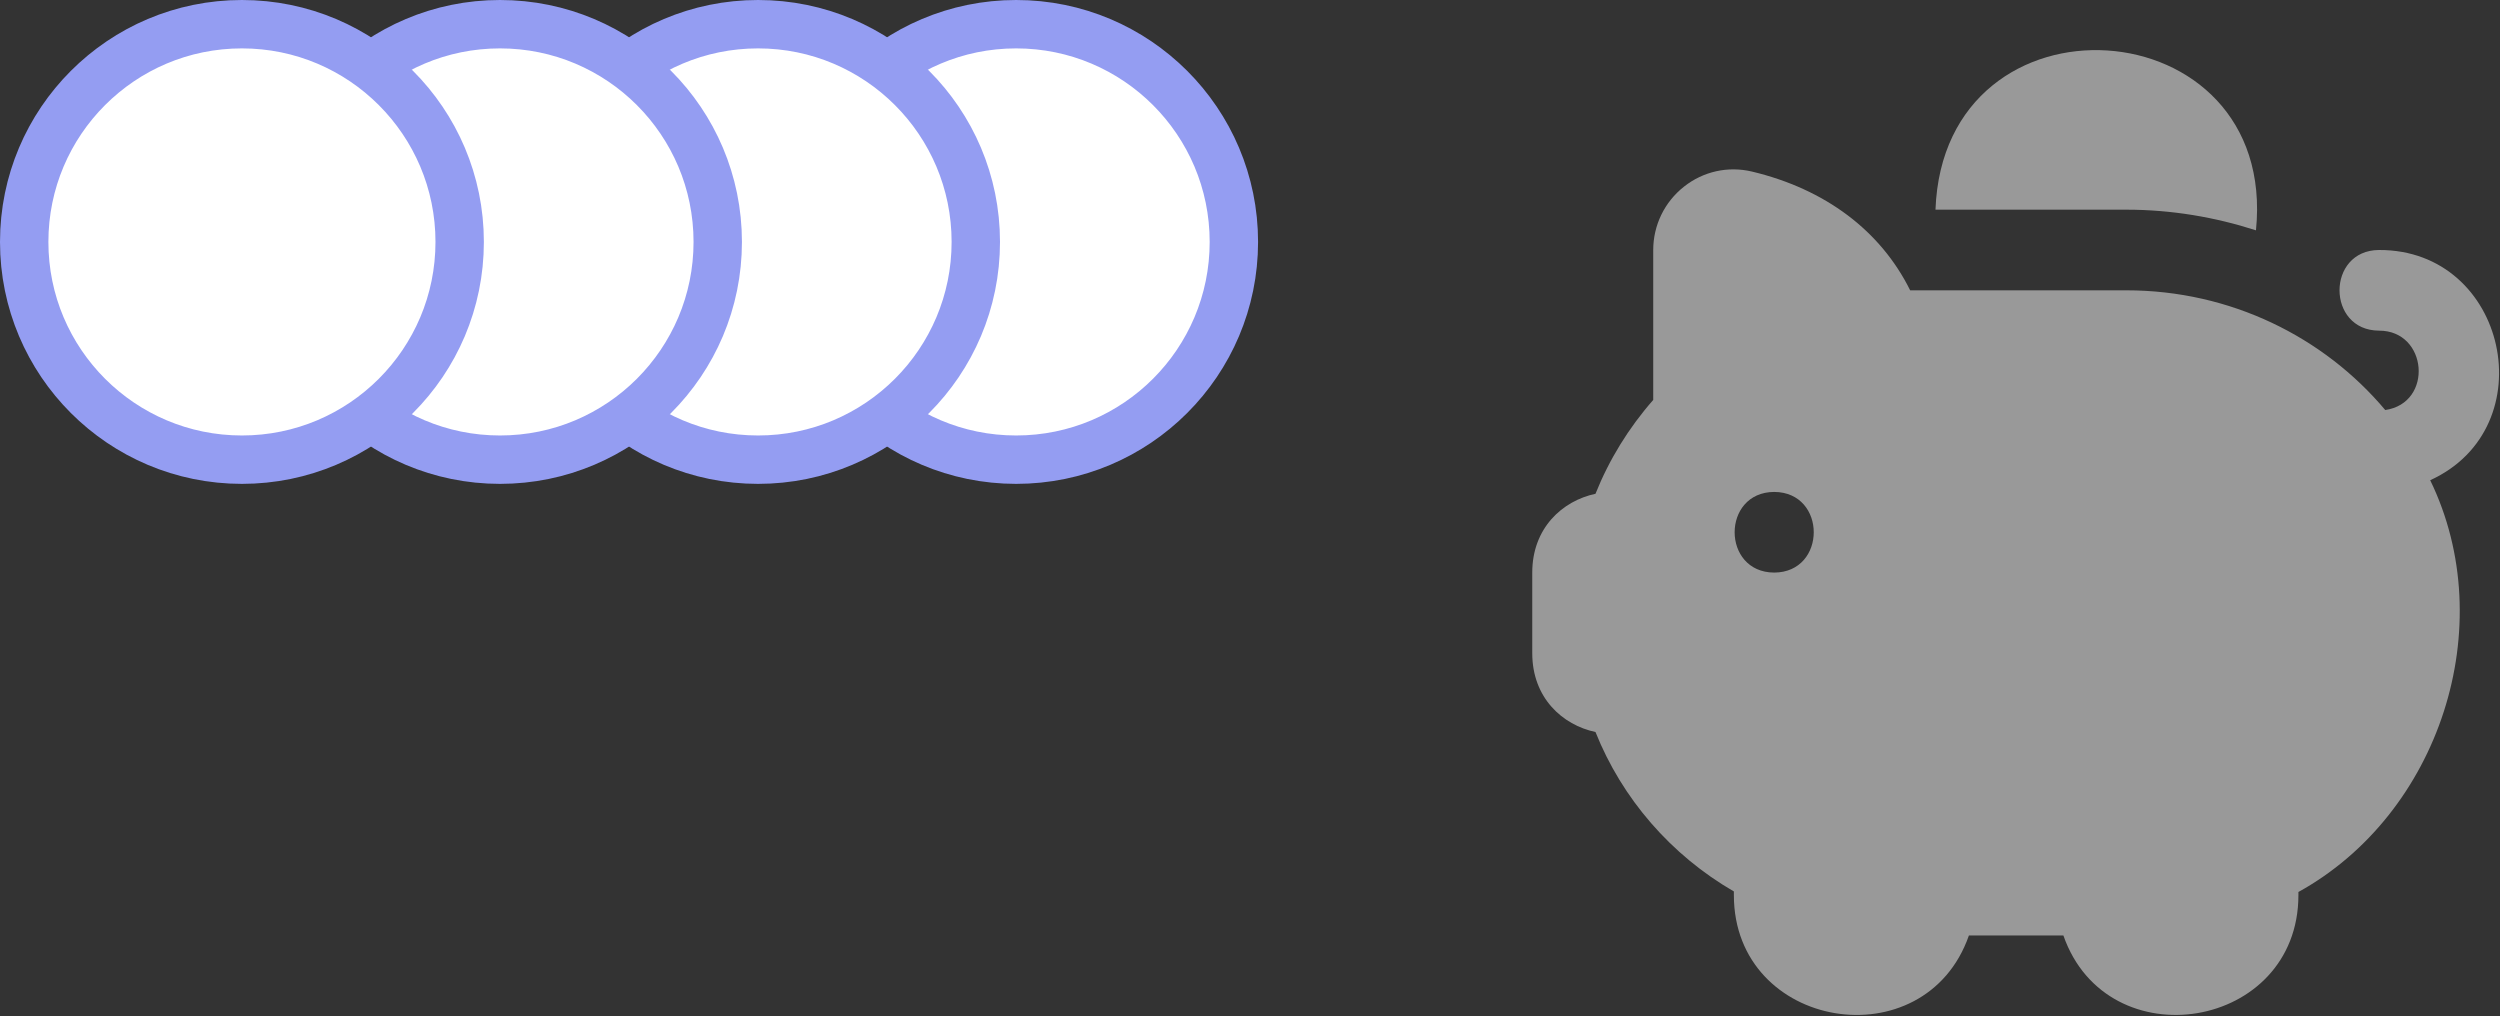 <?xml version="1.0" encoding="UTF-8"?> <svg xmlns="http://www.w3.org/2000/svg" width="155" height="63" viewBox="0 0 155 63" fill="none"><rect x="0" y="0" width="155" height="63" fill="#333333" stroke="none"/><g clip-path="url(#clip0_67_4)"><path d="M98.92 30.615C99.765 28.5 100.98 26.525 102.5 24.797V15.51C102.5 13.965 103.195 12.53 104.41 11.57C105.605 10.627 107.132 10.287 108.612 10.635C113.175 11.723 116.597 14.307 118.43 18H131.837C138.29 18 144.082 20.895 147.885 25.422C150.885 24.985 150.522 20.495 147.502 20.5C144.235 20.488 144.232 15.512 147.502 15.5C155.465 15.475 157.825 26.515 150.672 29.773C155.07 38.822 151.245 50.477 142.502 55.303V55.5C142.497 63.877 130.652 65.795 127.93 58H122.072C119.35 65.8 107.505 63.873 107.5 55.5V55.27C103.6 53.013 100.572 49.52 98.92 45.385C96.868 44.947 95 43.265 95 40.5V35.5C95 32.735 96.87 31.052 98.92 30.615ZM110 35.5C113.27 35.485 113.27 30.515 110 30.5C106.73 30.515 106.73 35.485 110 35.5ZM139.87 14.28C141.275 0.303 120.52 -1.05 120 13H131.835C134.637 13 137.335 13.463 139.87 14.28Z" fill="white" fill-opacity="0.5"></path></g><circle cx="63" cy="15" r="13.5" fill="white" stroke="#949DF2" stroke-width="3"></circle><circle cx="47" cy="15" r="13.5" fill="white" stroke="#949DF2" stroke-width="3"></circle><circle cx="31" cy="15" r="13.5" fill="white" stroke="#949DF2" stroke-width="3"></circle><circle cx="15" cy="15" r="13.5" fill="white" stroke="#949DF2" stroke-width="3"></circle><defs><clipPath id="clip0_67_4"><rect width="60" height="60" fill="white" transform="matrix(-1 0 0 1 155 3)"></rect></clipPath></defs></svg> 